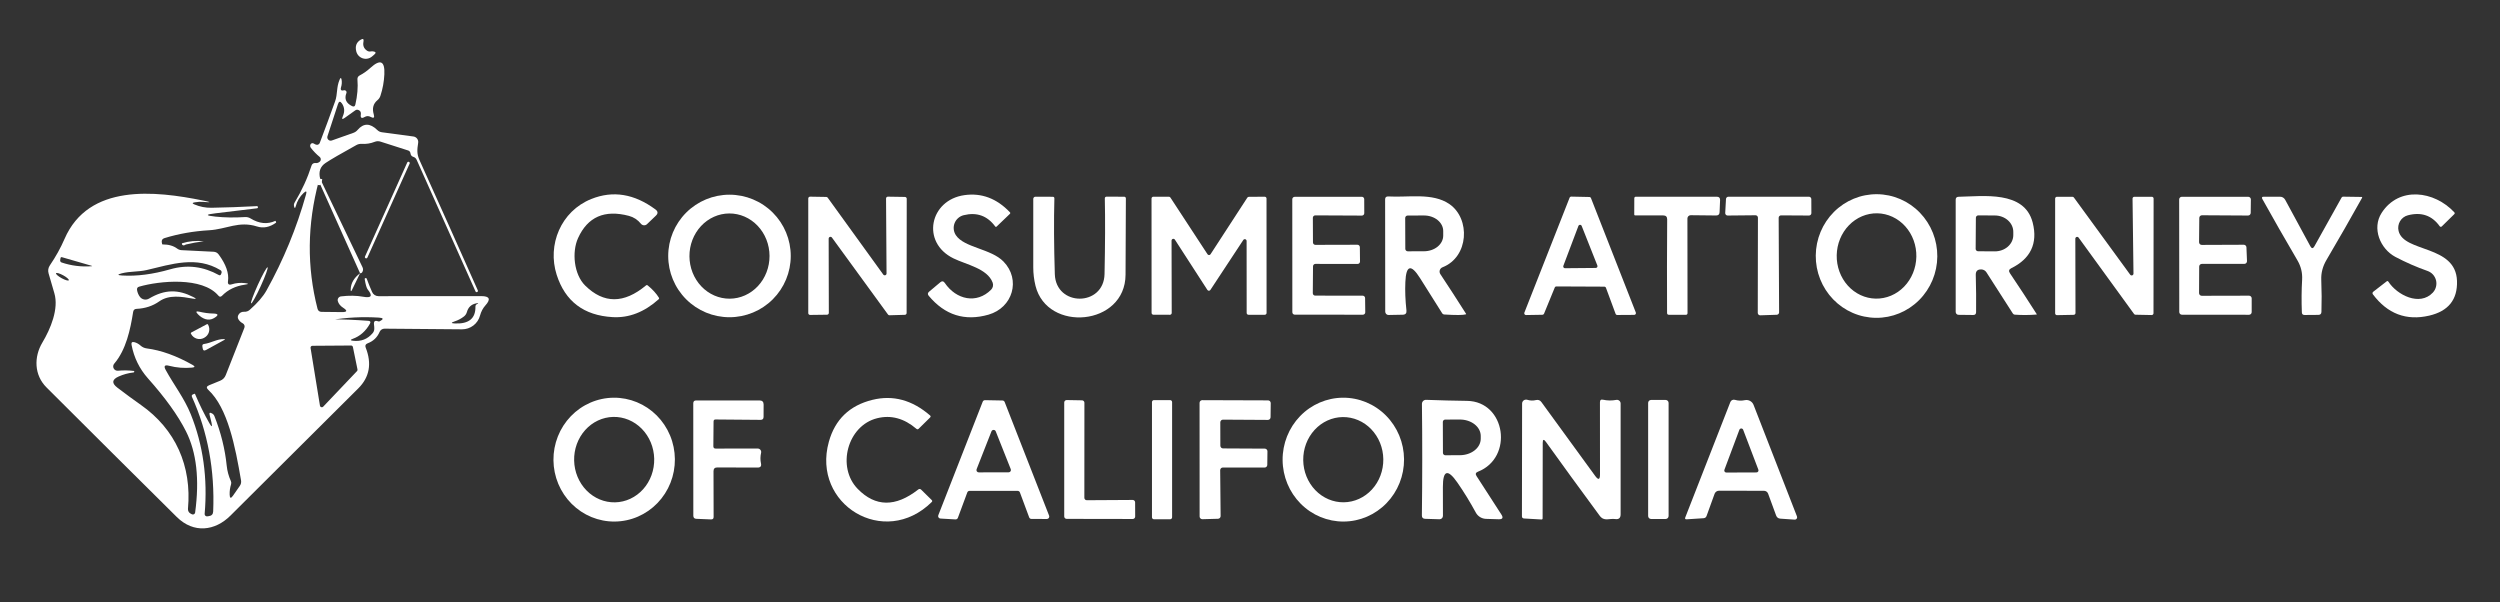 <svg width="1200" height="289" viewBox="0 0 1200 289" fill="none" xmlns="http://www.w3.org/2000/svg">
<rect x="0" y="0" width="1200" height="289" fill="#333333" stroke="none"/>
<path d="M153.689 85.838C153.304 88.184 153.077 88.56 153.007 86.967" stroke="white" stroke-width="2"/>
<path d="M153.689 85.838C153.304 88.184 153.076 88.56 153.006 86.967C147.457 107.729 147.256 128.131 152.402 148.175C152.665 149.173 153.313 149.681 154.346 149.698L164.087 149.803C166.678 149.821 166.888 149.129 164.718 147.729C163.352 146.853 162.494 145.777 162.144 144.499C162.079 144.254 162.068 143.997 162.111 143.746C162.155 143.496 162.252 143.257 162.396 143.046C162.54 142.835 162.728 142.656 162.947 142.522C163.166 142.387 163.412 142.3 163.667 142.267C167.571 141.794 171.16 141.856 174.433 142.451C178.302 143.169 178.993 142.004 176.507 138.958C175.982 138.311 175.501 136.674 175.063 134.048C175.011 133.733 175.142 133.54 175.457 133.47H175.483C175.763 133.435 175.947 133.54 176.035 133.786C176.858 136.026 177.715 138.153 178.608 140.166C178.865 140.759 179.293 141.264 179.838 141.619C180.384 141.974 181.025 142.162 181.68 142.162L231.019 142.136C235.028 142.136 235.685 143.624 232.989 146.6C231.798 147.93 230.941 149.549 230.416 151.457C229.914 153.364 228.79 155.049 227.221 156.247C225.652 157.445 223.727 158.088 221.75 158.074L184.542 157.759C184.051 157.76 183.57 157.905 183.159 158.175C182.749 158.446 182.426 158.831 182.232 159.282C181.094 161.943 179.168 163.781 176.455 164.797C175.457 165.182 175.151 165.864 175.536 166.845C178.564 174.53 177.374 181.059 171.965 186.433C153.444 204.814 132.998 225.164 110.626 247.484C103.221 254.888 92.98 256.175 84.866 248.166C64.262 227.755 43.413 207.02 22.319 185.961C16.411 180.079 16.175 171.387 20.35 164.403C24.236 157.917 28.332 148.201 26.074 140.691C25.146 137.523 24.227 134.363 23.317 131.212C22.932 129.829 23.142 128.543 23.947 127.352C26.765 123.221 29.102 119.011 30.958 114.722C42.538 87.965 74.442 91.589 97.523 96.263C101.479 97.05 101.453 97.26 97.444 96.893C96.271 96.788 94.932 96.867 93.426 97.129C92.236 97.339 92.201 97.672 93.321 98.127C95.965 99.247 98.687 99.781 101.488 99.729C108.595 99.606 115.869 99.344 123.308 98.941C123.606 98.923 123.772 99.064 123.807 99.361V99.387C123.842 99.755 123.676 99.956 123.308 99.991C115.921 100.902 109.313 101.698 103.483 102.381C98.529 102.941 98.529 103.475 103.483 103.982C107.807 104.438 112.49 104.508 117.532 104.193C118.512 104.123 119.422 104.341 120.262 104.849C124.394 107.387 128.367 107.772 132.184 106.004C132.236 105.987 132.271 106.004 132.289 106.057L132.525 106.687C132.56 106.792 132.534 106.871 132.446 106.923C129.435 109.077 126.407 109.672 123.361 108.709C114.643 105.926 108.683 110.048 100.359 110.521C92.849 110.958 85.706 112.219 78.932 114.302C77.882 114.635 77.461 115.335 77.671 116.403L77.829 117.138C77.847 117.26 77.916 117.322 78.039 117.322C80.945 117.322 83.291 117.996 85.076 119.344C85.706 119.799 86.407 120.044 87.177 120.079L102.512 120.84C103.562 120.893 104.394 121.348 105.006 122.206C108.49 126.95 109.969 131.186 109.444 134.915C109.216 136.403 109.82 136.919 111.256 136.464C113.269 135.834 115.361 135.641 117.532 135.886C119.492 136.114 119.492 136.368 117.532 136.648C113.05 137.295 109.392 139.072 106.556 141.978C105.943 142.591 105.365 142.565 104.823 141.899C97.076 132.762 76.569 134.783 66.8 137.593C65.995 137.821 65.654 138.354 65.776 139.195C65.987 140.473 66.459 141.584 67.194 142.53C67.687 143.164 68.395 143.597 69.188 143.746C69.98 143.896 70.802 143.753 71.501 143.344C79.194 138.775 85.549 138.88 92.849 142.608C94.372 143.396 94.284 143.641 92.586 143.344C87.282 142.398 81.138 141.322 76.411 144.683C73.313 146.871 69.689 148.061 65.54 148.254C64.595 148.289 64.052 148.779 63.912 149.724C62.573 158.179 60.525 167.895 54.827 174.565C54.559 174.872 54.391 175.253 54.344 175.657C54.297 176.061 54.372 176.471 54.561 176.835C54.749 177.198 55.043 177.499 55.404 177.698C55.764 177.897 56.176 177.985 56.586 177.952C59.142 177.707 61.706 177.742 64.28 178.057C64.385 178.074 64.437 178.136 64.437 178.241V178.267C64.472 178.582 64.332 178.757 64.017 178.792C61.549 179.072 59.186 179.72 56.928 180.735C53.742 182.153 53.531 183.921 56.297 186.039C60.166 188.998 63.956 191.781 67.667 194.39C84.21 206.022 92.113 223.615 90.223 244.228C90.185 244.702 90.288 245.176 90.517 245.588C90.746 245.999 91.092 246.331 91.51 246.538L92.113 246.853C92.266 246.93 92.435 246.969 92.606 246.968C92.777 246.966 92.946 246.924 93.097 246.844C93.249 246.765 93.379 246.65 93.477 246.51C93.576 246.37 93.639 246.209 93.663 246.039C95.816 230.109 94.354 217.112 89.278 207.046C85.479 199.484 79.387 191.002 71.002 181.602C66.941 177.015 64.323 171.676 63.151 165.584C62.923 164.376 63.404 163.939 64.595 164.271C65.645 164.569 66.599 165.103 67.457 165.873C68.297 166.626 69.286 167.081 70.424 167.239C77.356 168.131 84.7 170.775 92.455 175.169C93.715 175.886 93.619 176.315 92.166 176.455C88.437 176.805 84.752 176.508 81.111 175.562C79.028 175.02 78.503 175.694 79.536 177.584C83.501 184.832 88.411 191.028 91.588 198.88C97.505 213.637 99.72 229.558 98.232 246.643C98.215 246.809 98.235 246.975 98.291 247.132C98.348 247.288 98.439 247.429 98.557 247.545C98.676 247.661 98.819 247.749 98.976 247.802C99.134 247.855 99.301 247.872 99.466 247.851L100.227 247.746C101.575 247.589 102.276 246.836 102.328 245.488C103.133 225.707 99.746 207.396 92.166 190.556C91.886 189.943 92.061 189.514 92.691 189.269L93.4 189.007C93.505 188.972 93.575 189.007 93.61 189.112C95.746 194.153 98.039 198.818 100.49 203.107C101.68 205.173 102.013 205.042 101.488 202.713C101.225 201.523 100.945 200.385 100.648 199.3C100.315 198.127 100.683 197.838 101.75 198.433C102.311 198.731 102.704 199.177 102.932 199.772C106.048 207.65 108.009 215.554 108.814 223.484C109.076 226.074 109.75 228.569 110.836 230.967C111.046 231.457 111.072 231.956 110.914 232.464C110.407 234.074 110.179 235.729 110.232 237.427C110.284 239.247 110.827 239.405 111.86 237.899L115.09 233.252C115.667 232.429 115.869 231.527 115.693 230.547C112.936 214.372 109.313 195.755 99.965 187.116C98.949 186.171 99.089 185.435 100.385 184.91L105.663 182.757C106.958 182.232 107.86 181.322 108.367 180.026L117.295 157.365C117.456 156.969 117.465 156.527 117.319 156.125C117.174 155.722 116.885 155.388 116.507 155.186C115.667 154.748 115.002 154.144 114.512 153.374C114.022 152.621 114.013 151.851 114.486 151.063C115.081 150.066 115.991 149.593 117.216 149.646C118.232 149.698 119.116 149.392 119.869 148.726C123.597 145.453 126.284 142.346 127.93 139.405C136.052 124.805 142.372 109.462 146.888 93.374C147.361 91.729 146.976 91.484 145.733 92.639C143.895 94.355 142.626 96.508 141.925 99.099C141.663 100.079 141.409 100.079 141.164 99.099C140.989 98.416 141.076 97.786 141.427 97.208C144.893 91.449 147.606 85.514 149.567 79.405C149.691 79.029 149.943 78.708 150.278 78.497C150.614 78.286 151.012 78.199 151.405 78.249C152.122 78.355 152.779 78.171 153.374 77.698C153.558 77.559 153.708 77.38 153.812 77.174C153.916 76.967 153.972 76.739 153.974 76.507C153.977 76.274 153.926 76.043 153.827 75.831C153.728 75.619 153.582 75.431 153.4 75.282C151.86 74.022 150.468 72.586 149.225 70.976C148.893 70.538 148.796 70.057 148.936 69.532C148.982 69.356 149.07 69.194 149.193 69.061C149.316 68.927 149.47 68.826 149.641 68.766C149.813 68.706 149.996 68.69 150.176 68.718C150.355 68.746 150.525 68.818 150.669 68.928C151.037 69.19 151.44 69.374 151.877 69.479C152.2 69.55 152.539 69.502 152.832 69.344C153.125 69.185 153.355 68.926 153.479 68.613C155.982 62.031 158.442 55.37 160.858 48.63C162.092 45.164 161.409 41.961 163.011 38.232C163.466 37.164 163.79 37.208 163.982 38.363C164.157 39.519 164.07 40.665 163.72 41.803C163.282 43.221 163.781 43.729 165.216 43.326C165.462 43.256 165.707 43.326 165.952 43.536C166.337 43.851 166.442 44.236 166.267 44.691C165.199 47.44 166.109 49.523 168.998 50.941C169.838 51.343 170.363 51.09 170.573 50.179C171.553 45.926 171.886 41.917 171.571 38.153C171.501 37.278 171.86 36.63 172.647 36.21C174.486 35.247 176.219 34.022 177.847 32.534C182.573 28.245 184.788 29.287 184.49 35.659C184.332 39.212 183.702 42.661 182.599 46.004C182.319 46.845 181.838 47.545 181.155 48.105C179.142 49.785 178.556 52.044 179.396 54.88C179.886 56.508 179.387 56.919 177.899 56.114C176.936 55.589 175.974 55.606 175.011 56.166C173.54 57.007 172.936 56.586 173.199 54.906C173.356 53.908 172.998 53.217 172.122 52.831C171.545 52.569 170.993 52.63 170.468 53.015L165.505 56.56C164.245 57.47 163.93 57.217 164.56 55.799C165.54 53.575 165.4 51.536 164.14 49.681C163.317 48.473 162.678 48.569 162.223 49.969L157.181 65.383C157.084 65.674 157.07 65.986 157.142 66.284C157.214 66.582 157.369 66.853 157.588 67.067C157.808 67.281 158.083 67.429 158.383 67.493C158.682 67.558 158.994 67.536 159.282 67.431L169.654 63.755C170.442 63.475 171.107 63.011 171.65 62.363C174.503 59.037 177.645 59.046 181.076 62.389C181.707 63.02 182.468 63.387 183.361 63.492L198.433 65.514C198.785 65.559 199.125 65.674 199.432 65.853C199.739 66.031 200.007 66.27 200.22 66.554C200.433 66.838 200.587 67.162 200.672 67.507C200.758 67.851 200.773 68.21 200.718 68.56C200.245 71.685 199.982 73.838 201.374 76.884C210.774 97.698 220.096 118.521 229.339 139.352C229.514 139.72 229.418 139.983 229.05 140.14L229.024 140.166C228.656 140.324 228.394 140.219 228.236 139.851C218.748 118.74 209.339 97.707 200.009 76.753C199.676 75.983 199.107 75.484 198.302 75.256C197.567 75.028 197.138 74.46 197.015 73.549C196.983 73.252 196.864 72.97 196.673 72.737C196.482 72.504 196.227 72.33 195.939 72.236L182.731 68.009C181.75 67.676 180.779 67.702 179.816 68.088C177.82 68.875 175.746 69.199 173.593 69.059C172.701 69.007 171.817 69.207 171.046 69.637C163.606 73.751 158.696 76.604 156.315 78.197C153.689 79.93 152.814 82.477 153.689 85.838ZM43.93 127.562L29.776 123.466C29.356 123.344 29.111 123.501 29.041 123.939L28.884 124.858C28.846 125.1 28.894 125.347 29.019 125.554C29.144 125.762 29.338 125.915 29.566 125.987C34.153 127.545 38.932 128.149 43.903 127.799C44.358 127.764 44.367 127.685 43.93 127.562ZM105.847 129.689C94.319 122.705 82.398 126.801 70.319 129.637C66.433 130.53 62.389 130.188 58.477 131.186C56.271 131.764 56.306 132.114 58.582 132.236C65.566 132.674 73.269 131.685 81.689 129.269C90.013 126.88 97.628 127.93 105.111 132.053C105.192 132.099 105.282 132.128 105.376 132.136C105.469 132.143 105.563 132.131 105.653 132.099C105.742 132.066 105.825 132.015 105.894 131.948C105.964 131.881 106.019 131.801 106.057 131.711L106.319 131.055C106.414 130.804 106.418 130.529 106.332 130.279C106.245 130.029 106.073 129.82 105.847 129.689ZM33.021 134.523C33.121 134.34 32.895 133.987 32.392 133.542C31.89 133.097 31.151 132.596 30.34 132.15C29.938 131.929 29.53 131.728 29.14 131.559C28.749 131.389 28.384 131.255 28.064 131.162C27.745 131.07 27.478 131.023 27.278 131.022C27.078 131.021 26.95 131.067 26.9 131.158C26.799 131.341 27.025 131.694 27.528 132.139C28.031 132.584 28.769 133.084 29.581 133.531C29.983 133.752 30.391 133.952 30.781 134.122C31.171 134.291 31.537 134.426 31.856 134.518C32.175 134.61 32.443 134.658 32.643 134.659C32.842 134.66 32.971 134.613 33.021 134.523ZM228.394 146.442C228.464 146.302 228.569 146.197 228.709 146.127C229.882 145.532 229.82 145.365 228.525 145.628C226.214 146.101 224.744 147.484 224.114 149.777C223.868 150.635 223.396 151.344 222.696 151.904C221.365 152.937 219.877 153.724 218.232 154.267C216.411 154.862 216.455 155.195 218.363 155.265C225.05 155.545 228.332 152.84 228.21 147.151C228.21 146.888 228.271 146.652 228.394 146.442ZM177.584 155.344C175.571 158.95 172.814 161.383 169.313 162.643C168.087 163.098 168.122 163.405 169.418 163.562C173.286 164.018 176.437 162.801 178.871 159.913C179.361 159.335 179.623 158.661 179.658 157.891C179.676 157.208 179.632 156.525 179.527 155.842C179.317 154.197 179.974 153.663 181.497 154.241C181.777 154.346 182.039 154.337 182.284 154.214C184.245 153.182 184.114 152.595 181.89 152.455C173.978 151.965 166.276 152.359 158.783 153.637C158.626 153.654 158.494 153.602 158.389 153.479C158.302 153.392 158.319 153.33 158.442 153.295C158.529 153.295 158.617 153.295 158.704 153.295C164.184 153.26 170.232 153.497 176.849 154.004C177.777 154.074 178.022 154.521 177.584 155.344ZM153.584 194.757C153.611 194.92 153.683 195.073 153.792 195.197C153.901 195.322 154.042 195.413 154.2 195.463C154.358 195.512 154.526 195.516 154.686 195.475C154.847 195.434 154.992 195.349 155.107 195.23L171.387 178.109C171.482 178.004 171.551 177.878 171.587 177.741C171.624 177.604 171.627 177.46 171.597 177.322L169.391 166.556C169.349 166.352 169.236 166.17 169.073 166.04C168.91 165.911 168.707 165.842 168.499 165.847L149.96 165.978C149.831 165.977 149.703 166.003 149.585 166.056C149.468 166.109 149.363 166.187 149.278 166.284C149.193 166.382 149.13 166.496 149.094 166.62C149.058 166.744 149.049 166.874 149.068 167.002L153.584 194.757Z" fill="white"/>
<path d="M310.923 137.015C313.286 138.958 315.081 140.937 316.306 142.95C316.446 143.195 316.411 143.414 316.201 143.606C309.304 149.803 301.925 152.674 294.065 152.219C280.236 151.431 271.282 144.656 267.203 131.895C262.608 117.532 269.225 101.383 283.798 95.527C294.197 91.343 304.472 93.015 314.626 100.543C315.868 101.47 315.93 102.468 314.809 103.536L310.556 107.606C310.361 107.792 310.129 107.936 309.875 108.028C309.621 108.12 309.351 108.158 309.08 108.141C308.809 108.124 308.544 108.051 308.301 107.927C308.058 107.804 307.842 107.632 307.667 107.422C306.109 105.497 304.175 104.228 301.864 103.615C290.223 100.534 282.092 104.088 277.47 114.276C274.424 120.998 275.448 131.711 280.91 137.094C289.785 145.829 299.492 145.812 310.03 137.042C310.328 136.779 310.626 136.77 310.923 137.015Z" fill="white"/>
<path d="M379.562 122.862C379.562 130.662 376.464 138.142 370.949 143.658C365.433 149.173 357.953 152.271 350.153 152.271C342.353 152.271 334.873 149.173 329.358 143.658C323.842 138.142 320.744 130.662 320.744 122.862C320.744 115.062 323.842 107.582 329.358 102.067C334.873 96.552 342.353 93.453 350.153 93.453C357.953 93.453 365.433 96.552 370.949 102.067C376.464 107.582 379.562 115.062 379.562 122.862ZM350.26 143.37C355.358 143.343 360.235 141.162 363.82 137.307C367.404 133.452 369.402 128.239 369.374 122.814C369.36 120.128 368.849 117.471 367.87 114.994C366.891 112.517 365.463 110.27 363.668 108.38C361.874 106.49 359.747 104.994 357.41 103.978C355.072 102.963 352.57 102.447 350.046 102.46C344.948 102.486 340.071 104.667 336.486 108.522C332.902 112.377 330.904 117.59 330.932 123.015C330.946 125.701 331.457 128.359 332.436 130.835C333.415 133.312 334.843 135.56 336.638 137.45C338.432 139.34 340.559 140.835 342.897 141.851C345.234 142.867 347.736 143.383 350.26 143.37Z" fill="white"/>
<path d="M476.481 135.676C473.987 128.875 463.746 127.011 457.654 124.018C441.952 116.324 446.284 95.974 462.932 93.663C471.16 92.507 478.433 95.247 484.753 101.882C484.998 102.144 484.998 102.398 484.753 102.643L478.372 108.762C478.127 108.989 477.899 108.963 477.689 108.683C473.873 103.536 468.823 101.742 462.538 103.3C461.561 103.545 460.657 104.02 459.902 104.686C459.146 105.352 458.561 106.189 458.196 107.128C457.831 108.067 457.696 109.079 457.803 110.081C457.909 111.082 458.255 112.043 458.809 112.884C462.774 118.897 475.693 119.37 481.68 125.541C490.109 134.206 486.144 147.676 474.486 151.037C463.107 154.293 453.54 151.274 445.785 141.978C445.19 141.26 445.251 140.604 445.969 140.009L451.378 135.466C452.184 134.801 452.884 134.906 453.479 135.781C459.019 143.947 468.866 145.996 475.746 139.037C476.171 138.605 476.465 138.06 476.595 137.466C476.725 136.872 476.686 136.252 476.481 135.676Z" fill="white"/>
<path d="M1167.73 140.481C1168.46 139.704 1168.99 138.756 1169.26 137.724C1169.53 136.692 1169.55 135.609 1169.3 134.573C1169.04 133.537 1168.54 132.582 1167.83 131.793C1167.11 131.004 1166.21 130.407 1165.21 130.057C1159.97 128.219 1154.83 125.969 1149.77 123.309C1142.47 119.422 1138.42 109.576 1143.18 102.197C1151.5 89.278 1168.46 91.589 1178.05 101.882C1178.35 102.197 1178.34 102.512 1178.02 102.827L1172.06 108.683C1171.99 108.75 1171.91 108.802 1171.82 108.835C1171.73 108.869 1171.64 108.882 1171.54 108.874C1171.45 108.867 1171.36 108.839 1171.27 108.792C1171.19 108.745 1171.12 108.681 1171.06 108.604C1167.35 103.422 1162.28 101.663 1155.83 103.326C1154.24 103.728 1152.87 104.746 1152.03 106.157C1151.18 107.569 1150.93 109.26 1151.32 110.862C1153.86 121.339 1178.78 117.4 1179.36 134.836C1179.66 143.816 1175.2 149.374 1166 151.51C1155.02 154.048 1146.01 150.635 1138.98 141.269C1138.84 141.088 1138.78 140.859 1138.81 140.633C1138.84 140.407 1138.95 140.201 1139.13 140.061L1145.57 135.072C1145.9 134.81 1146.19 134.853 1146.43 135.204C1150.61 141.637 1161.45 147.125 1167.73 140.481Z" fill="white"/>
<path d="M426.197 94.398L434.363 94.53C434.593 94.53 434.813 94.621 434.976 94.784C435.138 94.946 435.23 95.166 435.23 95.396L435.177 150.249C435.177 150.475 435.089 150.691 434.933 150.853C434.776 151.015 434.562 151.109 434.337 151.116L426.958 151.326C426.822 151.329 426.686 151.3 426.563 151.24C426.44 151.181 426.332 151.094 426.249 150.985L399.335 114.039C399.228 113.887 399.074 113.773 398.897 113.714C398.72 113.656 398.528 113.656 398.351 113.715C398.174 113.774 398.021 113.888 397.914 114.042C397.808 114.195 397.753 114.378 397.759 114.565L397.838 150.171C397.841 150.287 397.822 150.402 397.78 150.51C397.738 150.619 397.674 150.717 397.594 150.8C397.513 150.884 397.416 150.95 397.309 150.995C397.202 151.04 397.087 151.064 396.971 151.063L388.858 151.169C388.742 151.172 388.626 151.152 388.518 151.11C388.41 151.068 388.311 151.005 388.228 150.924C388.145 150.843 388.078 150.747 388.033 150.64C387.988 150.533 387.965 150.418 387.965 150.302V95.265C387.965 95.149 387.988 95.034 388.033 94.927C388.078 94.82 388.145 94.724 388.228 94.643C388.311 94.562 388.41 94.499 388.518 94.457C388.626 94.415 388.742 94.395 388.858 94.398L396.578 94.53C396.714 94.527 396.85 94.556 396.973 94.615C397.096 94.674 397.204 94.762 397.287 94.871L423.991 131.816C424.1 131.956 424.25 132.059 424.42 132.112C424.589 132.164 424.771 132.163 424.94 132.108C425.109 132.054 425.257 131.949 425.365 131.807C425.472 131.666 425.533 131.495 425.54 131.317L425.304 95.291C425.3 95.173 425.321 95.055 425.365 94.945C425.408 94.835 425.474 94.736 425.557 94.652C425.641 94.568 425.741 94.503 425.851 94.459C425.961 94.415 426.079 94.395 426.197 94.398Z" fill="white"/>
<path d="M497.041 137.199C496.324 134.276 495.965 131.3 495.965 128.271V95.475C495.965 95.335 495.992 95.196 496.045 95.067C496.099 94.938 496.176 94.821 496.274 94.723C496.372 94.625 496.488 94.548 496.615 94.497C496.743 94.446 496.879 94.421 497.015 94.425L505.313 94.451C505.838 94.451 506.101 94.713 506.101 95.239C505.82 105.777 505.89 117.882 506.311 131.554C506.783 147.335 529.864 147.256 530.179 131.527C530.477 117.26 530.521 105.155 530.311 95.212C530.307 95.107 530.325 95.001 530.363 94.903C530.401 94.804 530.458 94.714 530.532 94.638C530.605 94.562 530.693 94.502 530.791 94.461C530.888 94.419 530.993 94.398 531.098 94.398L539.632 94.425C539.841 94.425 540.042 94.508 540.189 94.655C540.337 94.803 540.42 95.003 540.42 95.212C540.367 108.201 540.315 120.42 540.262 131.869C540.157 156.473 502.661 159.755 497.041 137.199Z" fill="white"/>
<path d="M561.558 151.09L553.628 151.063C553.398 151.063 553.178 150.972 553.015 150.81C552.853 150.647 552.761 150.427 552.761 150.197L552.735 95.291C552.735 95.061 552.826 94.841 552.989 94.678C553.151 94.516 553.372 94.424 553.602 94.424H561.059C561.205 94.423 561.349 94.458 561.477 94.527C561.606 94.596 561.715 94.696 561.794 94.818L579.597 122.022C579.675 122.147 579.783 122.25 579.912 122.321C580.041 122.392 580.185 122.43 580.332 122.43C580.48 122.43 580.624 122.392 580.753 122.321C580.882 122.25 580.99 122.147 581.068 122.022L598.713 94.871C598.793 94.749 598.902 94.648 599.03 94.58C599.159 94.511 599.303 94.475 599.448 94.477L607.063 94.424C607.293 94.424 607.514 94.516 607.676 94.678C607.839 94.841 607.93 95.061 607.93 95.291L607.956 150.223C607.956 150.453 607.865 150.673 607.702 150.836C607.54 150.998 607.319 151.09 607.09 151.09H599.265C599.151 151.09 599.038 151.067 598.933 151.024C598.828 150.98 598.732 150.916 598.652 150.836C598.571 150.755 598.508 150.66 598.464 150.555C598.421 150.45 598.398 150.337 598.398 150.223L598.372 115.641C598.367 115.459 598.304 115.283 598.193 115.139C598.083 114.994 597.929 114.889 597.755 114.836C597.58 114.784 597.394 114.788 597.222 114.847C597.05 114.907 596.901 115.019 596.796 115.168L580.989 139.168C580.91 139.288 580.803 139.385 580.677 139.453C580.551 139.521 580.41 139.556 580.267 139.556C580.124 139.556 579.983 139.521 579.857 139.453C579.731 139.385 579.624 139.288 579.545 139.168L563.947 115.037C563.847 114.876 563.697 114.753 563.52 114.686C563.343 114.618 563.148 114.611 562.967 114.664C562.785 114.718 562.626 114.83 562.514 114.982C562.402 115.135 562.342 115.32 562.346 115.51L562.424 150.223C562.424 150.453 562.333 150.673 562.171 150.836C562.008 150.998 561.788 151.09 561.558 151.09Z" fill="white"/>
<path d="M631.3 141.899L654.092 141.926C654.394 141.926 654.684 142.044 654.899 142.255C655.115 142.466 655.24 142.753 655.247 143.055L655.326 149.882C655.329 150.036 655.302 150.189 655.246 150.332C655.189 150.475 655.104 150.606 654.997 150.716C654.889 150.826 654.761 150.913 654.619 150.973C654.477 151.033 654.324 151.063 654.17 151.063L621.479 151.037C621.173 151.037 620.879 150.915 620.662 150.699C620.445 150.482 620.324 150.188 620.324 149.882L620.297 95.632C620.297 95.326 620.419 95.032 620.636 94.815C620.852 94.599 621.146 94.477 621.453 94.477L653.672 94.451C653.978 94.451 654.272 94.573 654.489 94.789C654.705 95.006 654.827 95.3 654.827 95.606L654.853 102.328C654.853 102.635 654.731 102.928 654.515 103.145C654.298 103.362 654.004 103.484 653.698 103.484L631.326 103.379C631.019 103.379 630.726 103.5 630.509 103.717C630.292 103.934 630.17 104.227 630.17 104.534L630.223 116.376C630.223 116.683 630.345 116.977 630.561 117.193C630.778 117.41 631.072 117.532 631.378 117.532L651.571 117.479C651.877 117.479 652.171 117.601 652.388 117.818C652.605 118.034 652.726 118.328 652.726 118.635L652.805 125.54C652.805 125.847 652.683 126.141 652.467 126.357C652.25 126.574 651.956 126.696 651.65 126.696L631.405 126.67C631.098 126.67 630.804 126.791 630.588 127.008C630.371 127.225 630.249 127.519 630.249 127.825L630.144 140.744C630.144 141.05 630.266 141.344 630.483 141.561C630.699 141.778 630.993 141.899 631.3 141.899Z" fill="white"/>
<path d="M674.573 135.387C674.381 139.536 674.556 144.088 675.098 149.042C675.238 150.354 674.652 151.028 673.339 151.063L666.538 151.195C666.327 151.202 666.116 151.166 665.919 151.088C665.722 151.011 665.542 150.894 665.39 150.745C665.238 150.595 665.118 150.416 665.035 150.218C664.953 150.021 664.91 149.808 664.91 149.593L664.858 95.764C664.84 94.713 665.365 94.223 666.433 94.293C675.834 94.871 687.597 92.35 695.737 97.97C705.899 104.98 705.085 123.361 692.402 128.298C692.097 128.416 691.822 128.602 691.597 128.84C691.373 129.079 691.204 129.364 691.103 129.676C691.003 129.988 690.973 130.318 691.016 130.643C691.059 130.968 691.174 131.279 691.352 131.554C695.413 137.681 699.536 144.044 703.72 150.643C703.733 150.665 703.741 150.69 703.742 150.715C703.744 150.74 703.739 150.766 703.729 150.789C703.719 150.812 703.703 150.833 703.683 150.848C703.663 150.864 703.64 150.875 703.615 150.88C702.319 151.282 698.871 151.309 693.269 150.958C692.814 150.923 692.464 150.713 692.219 150.328L681.637 133.523C677.278 126.608 674.923 127.23 674.573 135.387ZM674.494 104.639L674.547 119.449C674.547 119.762 674.671 120.063 674.893 120.284C675.115 120.506 675.415 120.63 675.728 120.63L683.553 120.604C685.997 120.595 688.337 119.8 690.06 118.391C691.784 116.983 692.749 115.078 692.744 113.094V110.888C692.741 109.905 692.5 108.932 692.034 108.025C691.568 107.118 690.887 106.295 690.028 105.602C689.17 104.91 688.152 104.361 687.032 103.989C685.912 103.616 684.712 103.427 683.501 103.431L675.676 103.457C675.363 103.457 675.062 103.582 674.84 103.803C674.619 104.025 674.494 104.326 674.494 104.639Z" fill="white"/>
<path d="M770.074 137.593L747.072 137.488C746.903 137.486 746.738 137.535 746.597 137.629C746.457 137.723 746.348 137.857 746.284 138.013L741.138 150.565C741.076 150.717 740.971 150.848 740.836 150.941C740.701 151.035 740.541 151.086 740.376 151.09L732.499 151.221C732.362 151.225 732.225 151.195 732.102 151.135C731.979 151.074 731.873 150.984 731.792 150.873C731.712 150.761 731.66 150.632 731.641 150.496C731.623 150.359 731.638 150.221 731.685 150.092L753.4 94.924C753.46 94.762 753.567 94.623 753.708 94.524C753.848 94.425 754.016 94.372 754.188 94.372L762.906 94.556C763.07 94.559 763.23 94.611 763.365 94.704C763.501 94.798 763.606 94.929 763.667 95.081L785.199 150.013C785.246 150.14 785.261 150.276 785.243 150.41C785.226 150.544 785.177 150.672 785.099 150.783C785.022 150.894 784.919 150.984 784.799 151.047C784.68 151.109 784.547 151.142 784.411 151.142L776.271 151.195C776.099 151.194 775.932 151.141 775.791 151.043C775.65 150.944 775.543 150.805 775.484 150.643L770.862 138.144C770.803 137.983 770.696 137.844 770.555 137.745C770.414 137.646 770.246 137.593 770.074 137.593ZM750.407 127.589C750.355 127.717 750.336 127.856 750.351 127.994C750.365 128.131 750.414 128.263 750.492 128.377C750.57 128.491 750.675 128.585 750.797 128.649C750.92 128.713 751.056 128.745 751.195 128.744L765.978 128.613C766.114 128.61 766.248 128.574 766.367 128.508C766.486 128.442 766.587 128.349 766.662 128.235C766.737 128.121 766.783 127.991 766.797 127.856C766.81 127.72 766.791 127.584 766.74 127.457L759.204 108.446C759.141 108.287 759.031 108.15 758.889 108.054C758.747 107.958 758.578 107.909 758.407 107.911C758.235 107.914 758.069 107.97 757.929 108.07C757.79 108.17 757.685 108.311 757.628 108.473L750.407 127.589Z" fill="white"/>
<path d="M798.354 103.405H784.963C784.613 103.405 784.438 103.239 784.438 102.906L784.464 95.134C784.464 94.946 784.538 94.765 784.671 94.632C784.804 94.499 784.985 94.425 785.173 94.425H824.061C825.146 94.425 825.672 94.967 825.637 96.053L825.4 101.856C825.365 102.906 824.814 103.431 823.746 103.431L811.536 103.3C811.118 103.3 810.717 103.466 810.422 103.761C810.127 104.057 809.96 104.457 809.96 104.875L810.013 150.25C810.013 150.827 809.724 151.116 809.146 151.116C803.79 151.099 801.094 151.09 801.059 151.09C800.481 151.09 800.192 150.792 800.192 150.197C800.122 135.597 800.14 120.63 800.245 105.295C800.245 104.035 799.615 103.405 798.354 103.405Z" fill="white"/>
<path d="M295.06 250.345C291.233 250.378 287.436 249.642 283.887 248.18C280.338 246.717 277.106 244.555 274.375 241.819C271.645 239.083 269.469 235.825 267.973 232.231C266.477 228.638 265.689 224.779 265.655 220.876C265.621 216.973 266.341 213.101 267.774 209.482C269.208 205.863 271.326 202.568 274.008 199.784C276.691 197 279.884 194.783 283.408 193.258C286.931 191.734 290.714 190.932 294.541 190.898C298.369 190.865 302.165 191.601 305.715 193.063C309.264 194.526 312.496 196.688 315.226 199.424C317.957 202.161 320.132 205.418 321.628 209.012C323.125 212.605 323.912 216.464 323.946 220.367C323.98 224.27 323.26 228.142 321.827 231.761C320.394 235.38 318.276 238.675 315.593 241.459C312.911 244.243 309.717 246.46 306.194 247.985C302.671 249.509 298.888 250.311 295.06 250.345ZM295.266 241.124C297.79 241.067 300.276 240.48 302.584 239.396C304.892 238.313 306.976 236.755 308.718 234.811C310.459 232.866 311.823 230.574 312.732 228.065C313.641 225.555 314.078 222.878 314.017 220.185C313.893 214.748 311.75 209.579 308.06 205.816C304.369 202.053 299.432 200.003 294.335 200.119C291.812 200.176 289.325 200.763 287.017 201.847C284.709 202.93 282.625 204.488 280.884 206.433C279.143 208.377 277.779 210.669 276.869 213.179C275.96 215.688 275.524 218.365 275.585 221.058C275.708 226.495 277.851 231.664 281.542 235.427C285.233 239.19 290.17 241.24 295.266 241.124Z" fill="white"/>
<path d="M418.792 191.921C428.648 189.506 437.856 192 446.416 199.405C446.783 199.72 446.792 200.053 446.442 200.403L440.954 205.812C440.604 206.144 440.245 206.153 439.878 205.838C433.978 200.797 427.703 199.099 421.05 200.744C406.766 204.263 401.462 224.166 411.702 234.67C420.193 243.37 429.864 243.475 440.718 234.985C441.243 234.582 441.733 234.608 442.188 235.064L447.23 240.026C447.545 240.341 447.545 240.657 447.23 240.972C424.49 263.422 389.514 242.127 397.838 212.088C400.814 201.339 407.799 194.617 418.792 191.921Z" fill="white"/>
<path d="M645.004 250.345C637.274 250.399 629.839 247.319 624.334 241.783C618.829 236.247 615.706 228.708 615.651 220.825C615.596 212.942 618.614 205.36 624.041 199.748C629.468 194.135 636.859 190.952 644.589 190.898C652.319 190.844 659.754 193.924 665.259 199.46C670.764 204.996 673.887 212.535 673.942 220.418C673.997 228.301 670.979 235.883 665.552 241.495C660.125 247.108 652.734 250.291 645.004 250.345ZM645.02 241.101C650.118 241.039 654.98 238.824 658.537 234.945C662.095 231.065 664.056 225.838 663.99 220.413C663.957 217.727 663.427 215.073 662.431 212.604C661.435 210.134 659.992 207.896 658.184 206.019C656.376 204.141 654.239 202.661 651.894 201.661C649.55 200.662 647.044 200.163 644.52 200.194C639.423 200.256 634.561 202.471 631.003 206.351C627.446 210.231 625.484 215.458 625.551 220.882C625.583 223.569 626.113 226.222 627.109 228.692C628.105 231.162 629.549 233.399 631.357 235.277C633.164 237.154 635.302 238.635 637.646 239.634C639.991 240.634 642.496 241.132 645.02 241.101Z" fill="white"/>
<path d="M342.486 226.188L342.538 248.166C342.538 248.954 342.135 249.339 341.33 249.322L334.24 249.033C333.278 248.998 332.796 248.499 332.796 247.536L332.77 193.602C332.77 192.674 333.234 192.21 334.162 192.21H364.542C365.873 192.21 366.538 192.866 366.538 194.179L366.512 200.114C366.512 201.059 366.039 201.532 365.094 201.532L343.51 201.348C342.844 201.33 342.512 201.654 342.512 202.319L342.407 214.188C342.407 214.941 342.774 215.317 343.51 215.317L363.702 215.291C363.953 215.293 364.2 215.351 364.426 215.461C364.652 215.57 364.85 215.729 365.006 215.926C365.162 216.122 365.272 216.351 365.328 216.596C365.384 216.84 365.385 217.094 365.33 217.339C364.928 219.09 364.91 220.796 365.278 222.459C365.558 223.772 365.024 224.429 363.676 224.429L344.271 224.376C343.081 224.376 342.486 224.98 342.486 226.188Z" fill="white"/>
<path d="M521.646 240.105L543.702 239.974C544.009 239.974 544.303 240.096 544.519 240.312C544.736 240.529 544.858 240.823 544.858 241.129L544.884 247.956C544.884 248.263 544.762 248.557 544.546 248.773C544.329 248.99 544.035 249.112 543.729 249.112L511.983 249.059C511.676 249.059 511.382 248.937 511.166 248.721C510.949 248.504 510.827 248.21 510.827 247.904V193.182C510.827 193.028 510.858 192.875 510.918 192.733C510.977 192.591 511.065 192.463 511.175 192.355C511.285 192.248 511.415 192.163 511.559 192.107C511.702 192.05 511.855 192.023 512.009 192.026L519.387 192.158C519.689 192.164 519.976 192.289 520.187 192.505C520.398 192.721 520.517 193.011 520.516 193.313L520.49 238.95C520.49 239.256 520.612 239.55 520.829 239.767C521.045 239.983 521.339 240.105 521.646 240.105Z" fill="white"/>
<path d="M561.663 192.053H553.891C553.369 192.053 552.945 192.476 552.945 192.998V248.298C552.945 248.82 553.369 249.243 553.891 249.243H561.663C562.185 249.243 562.608 248.82 562.608 248.298V192.998C562.608 192.476 562.185 192.053 561.663 192.053Z" fill="white"/>
<path d="M587.055 215.239L607.116 215.344C607.453 215.35 607.773 215.489 608.009 215.73C608.244 215.97 608.376 216.294 608.376 216.63L608.297 223.169C608.291 223.505 608.152 223.826 607.911 224.061C607.671 224.297 607.348 224.429 607.011 224.429L586.976 224.403C586.635 224.403 586.307 224.538 586.066 224.78C585.825 225.021 585.689 225.348 585.689 225.689L585.899 247.72C585.899 248.057 585.767 248.38 585.532 248.621C585.296 248.861 584.975 249 584.639 249.007L577.129 249.217C576.958 249.22 576.788 249.189 576.629 249.126C576.469 249.063 576.324 248.969 576.202 248.849C576.08 248.729 575.983 248.586 575.916 248.429C575.85 248.271 575.816 248.101 575.816 247.93L575.79 193.366C575.79 193.197 575.823 193.029 575.888 192.873C575.952 192.717 576.047 192.575 576.167 192.456C576.286 192.336 576.428 192.241 576.584 192.177C576.74 192.112 576.907 192.079 577.076 192.079L608.665 192.184C609.006 192.184 609.334 192.319 609.575 192.561C609.816 192.802 609.952 193.129 609.952 193.471L609.873 200.271C609.873 200.613 609.737 200.94 609.496 201.181C609.255 201.423 608.928 201.558 608.586 201.558L587.028 201.427C586.859 201.427 586.692 201.46 586.536 201.525C586.38 201.589 586.238 201.684 586.119 201.804C585.999 201.923 585.904 202.065 585.84 202.221C585.775 202.377 585.742 202.544 585.742 202.713L585.768 213.952C585.768 214.293 585.903 214.62 586.145 214.862C586.386 215.103 586.713 215.239 587.055 215.239Z" fill="white"/>
<path d="M708.735 228.499L720.656 246.959C721.689 248.534 721.26 249.295 719.37 249.243L713.304 249.059C712.296 249.028 711.316 248.738 710.46 248.218C709.603 247.698 708.9 246.965 708.42 246.092C705.584 240.875 702.617 236.044 699.518 231.597C694.879 224.928 692.569 225.654 692.586 233.777L692.612 247.589C692.616 247.809 692.575 248.028 692.492 248.232C692.408 248.436 692.284 248.621 692.127 248.776C691.97 248.931 691.783 249.052 691.577 249.132C691.372 249.212 691.152 249.25 690.932 249.243C686.416 249.103 684.122 249.033 684.052 249.033C683.002 248.998 682.486 248.455 682.503 247.405C682.731 229.479 682.739 211.641 682.529 193.891C682.526 193.626 682.575 193.364 682.675 193.12C682.775 192.876 682.922 192.655 683.109 192.471C683.296 192.286 683.518 192.143 683.761 192.048C684.005 191.954 684.265 191.911 684.525 191.921C691.177 192.166 697.724 192.333 704.166 192.42C722.757 192.657 726.696 219.65 709.391 226.425C708.324 226.845 708.105 227.536 708.735 228.499ZM692.56 202.53L692.612 217.392C692.612 217.691 692.731 217.978 692.943 218.19C693.155 218.402 693.442 218.521 693.742 218.521L700.779 218.495C703.43 218.486 705.971 217.645 707.842 216.158C709.713 214.671 710.761 212.66 710.757 210.565V209.252C710.755 208.213 710.493 207.185 709.988 206.227C709.483 205.269 708.743 204.4 707.812 203.668C706.88 202.936 705.775 202.357 704.559 201.964C703.343 201.57 702.041 201.37 700.726 201.374L693.689 201.401C693.39 201.401 693.102 201.519 692.891 201.731C692.679 201.943 692.56 202.23 692.56 202.53Z" fill="white"/>
<path d="M740.508 212.587L740.455 248.77C740.455 249.19 740.254 249.383 739.851 249.348L731.58 248.875C730.88 248.84 730.53 248.473 730.53 247.773L730.608 193.707C730.607 193.411 730.675 193.119 730.809 192.855C730.942 192.59 731.137 192.361 731.377 192.185C731.617 192.009 731.896 191.89 732.191 191.84C732.486 191.79 732.79 191.809 733.077 191.895C734.495 192.333 735.904 192.376 737.304 192.026C738.372 191.781 739.23 192.105 739.877 192.998L765.689 228.446C767.23 230.547 768 230.302 768 227.711L767.974 193.103C767.974 192.035 768.481 191.624 769.497 191.869C771.562 192.324 773.672 192.35 775.825 191.948C776.079 191.901 776.339 191.912 776.589 191.977C776.838 192.043 777.07 192.163 777.268 192.328C777.466 192.494 777.625 192.7 777.734 192.934C777.843 193.168 777.9 193.423 777.899 193.681V246.88C777.899 248.648 777.024 249.401 775.274 249.138C772.411 248.744 769.996 250.477 767.816 247.51C758.276 234.573 749.681 222.766 742.031 212.088C741.015 210.687 740.508 210.853 740.508 212.587Z" fill="white"/>
<path d="M799.51 191.974H792.525C791.742 191.974 791.107 192.609 791.107 193.392V247.694C791.107 248.477 791.742 249.112 792.525 249.112H799.51C800.293 249.112 800.927 248.477 800.927 247.694V193.392C800.927 192.609 800.293 191.974 799.51 191.974Z" fill="white"/>
<path d="M823.011 237.007L819.151 247.667C818.906 248.333 818.424 248.691 817.707 248.744L809.593 249.269C808.893 249.304 808.674 248.998 808.937 248.35L830.573 192.972C830.738 192.555 831.054 192.216 831.458 192.021C831.862 191.826 832.324 191.791 832.753 191.921C834.311 192.376 835.904 192.429 837.532 192.079C838.382 191.901 839.268 192.03 840.033 192.444C840.797 192.857 841.39 193.528 841.707 194.337L862.556 247.904C862.622 248.081 862.644 248.272 862.619 248.46C862.595 248.647 862.524 248.825 862.414 248.977C862.304 249.129 862.159 249.249 861.991 249.328C861.823 249.407 861.638 249.441 861.453 249.427L854.573 248.954C853.558 248.884 852.875 248.368 852.525 247.405L848.691 236.954C848.546 236.555 848.282 236.21 847.935 235.966C847.587 235.722 847.173 235.59 846.748 235.589L825.138 235.536C824.673 235.537 824.221 235.679 823.841 235.942C823.461 236.204 823.171 236.576 823.011 237.007ZM827.711 225.505C827.656 225.653 827.637 225.812 827.657 225.969C827.677 226.125 827.734 226.275 827.825 226.404C827.915 226.533 828.036 226.639 828.176 226.711C828.317 226.783 828.472 226.82 828.63 226.818L843.125 226.766C843.28 226.763 843.433 226.723 843.57 226.649C843.707 226.575 843.824 226.469 843.911 226.341C843.999 226.212 844.054 226.064 844.073 225.91C844.091 225.755 844.072 225.599 844.017 225.453L836.718 206.284C836.647 206.102 836.522 205.945 836.361 205.834C836.199 205.723 836.008 205.664 835.812 205.664C835.616 205.664 835.424 205.723 835.263 205.834C835.101 205.945 834.977 206.102 834.906 206.284L827.711 225.505Z" fill="white"/>
<path d="M464.298 236.376L459.781 248.56C459.698 248.79 459.544 248.988 459.341 249.125C459.138 249.262 458.897 249.331 458.652 249.322L451.405 248.902C451.221 248.893 451.042 248.841 450.883 248.75C450.723 248.659 450.588 248.531 450.488 248.377C450.388 248.223 450.326 248.047 450.307 247.864C450.289 247.682 450.314 247.497 450.381 247.326L471.702 192.814C471.789 192.593 471.941 192.404 472.138 192.273C472.335 192.141 472.568 192.073 472.805 192.079L481.155 192.236C481.385 192.234 481.61 192.3 481.802 192.427C481.994 192.553 482.143 192.734 482.232 192.945L503.58 247.536C503.648 247.711 503.673 247.9 503.652 248.087C503.63 248.274 503.564 248.453 503.458 248.608C503.351 248.763 503.209 248.89 503.043 248.978C502.877 249.066 502.691 249.112 502.503 249.112L495.072 249.085C494.837 249.083 494.607 249.009 494.415 248.873C494.222 248.737 494.076 248.545 493.996 248.324L489.558 236.376C489.476 236.151 489.326 235.956 489.128 235.819C488.931 235.683 488.695 235.611 488.455 235.615H465.401C465.16 235.611 464.925 235.683 464.727 235.819C464.53 235.956 464.38 236.151 464.298 236.376ZM468.762 225.243C468.698 225.409 468.676 225.589 468.696 225.766C468.717 225.943 468.781 226.112 468.881 226.26C468.982 226.407 469.117 226.527 469.274 226.611C469.432 226.694 469.607 226.739 469.786 226.74L484.149 226.713C484.327 226.712 484.503 226.668 484.66 226.585C484.817 226.501 484.952 226.38 485.053 226.233C485.154 226.086 485.217 225.917 485.238 225.74C485.259 225.563 485.237 225.383 485.173 225.217L477.952 207.046C477.87 206.841 477.729 206.666 477.546 206.542C477.364 206.419 477.148 206.352 476.928 206.352C476.707 206.352 476.492 206.419 476.309 206.542C476.127 206.666 475.986 206.841 475.904 207.046L468.762 225.243Z" fill="white"/>
<path d="M178.004 24.683C178.354 24.613 178.705 24.604 179.055 24.656C180.473 24.849 180.639 25.392 179.554 26.284L178.529 27.151C177.923 27.654 177.199 27.995 176.425 28.142C175.651 28.29 174.852 28.24 174.103 27.996C173.353 27.753 172.678 27.323 172.139 26.749C171.6 26.174 171.215 25.472 171.02 24.709C170.372 22.188 171.063 20.315 173.094 19.09C174.267 18.372 174.722 18.696 174.459 20.061C174.092 21.899 174.67 23.326 176.192 24.341C176.459 24.516 176.757 24.636 177.068 24.695C177.379 24.753 177.697 24.749 178.004 24.683Z" fill="white"/>
<path d="M196.622 78.528C196.765 78.211 196.623 77.838 196.306 77.695C195.988 77.552 195.615 77.694 195.473 78.012L175.194 123.135C175.051 123.452 175.193 123.825 175.51 123.968C175.827 124.111 176.201 123.969 176.343 123.651L196.622 78.528Z" fill="white"/>
<path d="M153.689 85.838L173.987 128.245C174.372 129.033 174.354 129.803 173.934 130.556C173.689 130.994 173.321 131.195 172.831 131.16L153.006 86.967C153.076 88.56 153.304 88.184 153.689 85.838Z" fill="white"/>
<path d="M900.476 152.559C896.645 152.526 892.858 151.725 889.332 150.203C885.806 148.681 882.609 146.468 879.924 143.689C877.239 140.91 875.119 137.62 873.685 134.008C872.25 130.395 871.529 126.53 871.563 122.634C871.632 114.765 874.771 107.245 880.29 101.728C885.81 96.212 893.257 93.15 900.994 93.218C904.825 93.251 908.611 94.052 912.138 95.574C915.664 97.096 918.861 99.309 921.546 102.088C924.23 104.867 926.351 108.157 927.785 111.769C929.22 115.382 929.941 119.247 929.907 123.143C929.838 131.012 926.699 138.532 921.179 144.049C915.66 149.565 908.213 152.627 900.476 152.559ZM900.342 143.34C905.411 143.437 910.314 141.373 913.972 137.602C917.63 133.83 919.743 128.66 919.847 123.229C919.899 120.54 919.456 117.868 918.543 115.365C917.63 112.862 916.266 110.577 914.528 108.642C912.789 106.706 910.711 105.157 908.412 104.084C906.113 103.01 903.638 102.433 901.128 102.384C896.059 102.287 891.156 104.351 887.498 108.123C883.84 111.894 881.727 117.064 881.622 122.495C881.571 125.184 882.014 127.857 882.927 130.36C883.84 132.863 885.204 135.147 886.942 137.083C888.681 139.018 890.759 140.567 893.058 141.641C895.357 142.714 897.832 143.292 900.342 143.34Z" fill="white"/>
<path d="M828.105 102.223L828.472 95.528C828.486 95.23 828.614 94.95 828.829 94.744C829.044 94.539 829.33 94.424 829.628 94.425H868.28C868.586 94.425 868.88 94.546 869.097 94.763C869.313 94.98 869.435 95.274 869.435 95.58L869.461 102.302C869.461 102.608 869.34 102.902 869.123 103.119C868.906 103.336 868.612 103.457 868.306 103.457L854.914 103.379C854.608 103.379 854.314 103.5 854.097 103.717C853.881 103.934 853.759 104.228 853.759 104.534L853.969 149.934C853.969 150.236 853.851 150.526 853.64 150.742C853.429 150.958 853.142 151.083 852.84 151.09L844.91 151.352C844.756 151.356 844.603 151.329 844.46 151.272C844.317 151.216 844.186 151.131 844.076 151.023C843.966 150.916 843.879 150.787 843.819 150.645C843.759 150.503 843.728 150.351 843.728 150.197L843.807 104.481C843.807 104.175 843.685 103.881 843.469 103.664C843.252 103.448 842.958 103.326 842.652 103.326L829.286 103.457C829.126 103.461 828.966 103.432 828.817 103.371C828.668 103.309 828.534 103.218 828.423 103.101C828.312 102.985 828.226 102.847 828.171 102.696C828.116 102.545 828.094 102.384 828.105 102.223Z" fill="white"/>
<path d="M953.488 130.713C953.222 130.294 952.858 129.947 952.427 129.704C951.996 129.461 951.512 129.33 951.019 129.322C949.216 129.269 948.332 130.136 948.367 131.921C948.542 138.206 948.595 144.184 948.525 149.856C948.507 150.766 948.043 151.212 947.133 151.195L940.096 151.116C939.734 151.116 939.386 150.969 939.13 150.708C938.874 150.447 938.73 150.093 938.73 149.724V95.869C938.73 94.941 939.203 94.469 940.148 94.451C951.833 94.241 971.685 91.326 975.676 106.792C978.302 117.007 974.468 124.306 965.409 128.744C964.271 129.304 964.061 130.109 964.779 131.16C969.12 137.602 973.4 144.14 977.619 150.775C977.633 150.794 977.642 150.817 977.645 150.842C977.647 150.866 977.642 150.89 977.631 150.912C977.62 150.934 977.604 150.952 977.583 150.965C977.562 150.978 977.538 150.985 977.514 150.985C974.013 151.265 970.529 151.282 967.063 151.037C966.884 151.02 966.71 150.962 966.555 150.866C966.4 150.771 966.269 150.641 966.17 150.486L953.488 130.713ZM948.42 104.534L948.315 119.449C948.315 119.755 948.436 120.049 948.653 120.266C948.87 120.482 949.164 120.604 949.47 120.604L957.479 120.656C958.642 120.664 959.794 120.47 960.871 120.083C961.948 119.697 962.928 119.126 963.754 118.404C964.581 117.683 965.239 116.824 965.689 115.876C966.14 114.929 966.375 113.912 966.38 112.884V111.309C966.392 109.235 965.472 107.24 963.823 105.763C962.173 104.286 959.929 103.447 957.584 103.431L949.575 103.379C949.269 103.379 948.975 103.5 948.758 103.717C948.541 103.934 948.42 104.228 948.42 104.534Z" fill="white"/>
<path d="M1024.49 94.451H1032.87C1033.1 94.451 1033.32 94.542 1033.48 94.704C1033.64 94.867 1033.73 95.087 1033.73 95.317L1033.68 150.355C1033.68 150.471 1033.66 150.585 1033.61 150.692C1033.57 150.799 1033.5 150.896 1033.42 150.977C1033.33 151.058 1033.24 151.121 1033.13 151.163C1033.02 151.205 1032.9 151.225 1032.79 151.221L1025.04 151.063C1024.91 151.062 1024.78 151.031 1024.66 150.972C1024.54 150.913 1024.44 150.827 1024.36 150.722L997.733 114.066C997.626 113.913 997.472 113.799 997.295 113.74C997.118 113.682 996.927 113.682 996.75 113.741C996.573 113.8 996.419 113.915 996.313 114.068C996.206 114.221 996.152 114.404 996.158 114.591L996.236 150.249C996.236 150.475 996.149 150.691 995.992 150.853C995.835 151.015 995.621 151.109 995.396 151.116L987.361 151.274C987.245 151.277 987.13 151.257 987.021 151.215C986.913 151.173 986.815 151.11 986.731 151.029C986.648 150.948 986.582 150.852 986.537 150.745C986.492 150.638 986.468 150.523 986.468 150.407V95.317C986.468 95.087 986.56 94.867 986.722 94.704C986.885 94.542 987.105 94.451 987.335 94.451H994.766C994.905 94.451 995.042 94.484 995.165 94.548C995.289 94.612 995.395 94.705 995.475 94.818L1022.49 131.842C1022.6 131.995 1022.76 132.109 1022.93 132.168C1023.11 132.226 1023.3 132.226 1023.48 132.167C1023.65 132.108 1023.81 131.993 1023.91 131.84C1024.02 131.687 1024.08 131.504 1024.07 131.317L1023.62 95.317C1023.62 95.087 1023.71 94.867 1023.88 94.704C1024.04 94.542 1024.26 94.451 1024.49 94.451Z" fill="white"/>
<path d="M1056.84 141.978L1079.53 141.926C1079.87 141.926 1080.2 142.061 1080.44 142.302C1080.68 142.544 1080.81 142.871 1080.81 143.212V149.803C1080.81 150.144 1080.68 150.472 1080.44 150.713C1080.2 150.954 1079.87 151.09 1079.53 151.09L1047.33 151.063C1046.99 151.063 1046.67 150.928 1046.42 150.687C1046.18 150.445 1046.05 150.118 1046.05 149.777L1046 95.737C1046 95.568 1046.03 95.401 1046.09 95.245C1046.16 95.089 1046.25 94.947 1046.37 94.828C1046.49 94.708 1046.63 94.613 1046.79 94.549C1046.95 94.484 1047.11 94.451 1047.28 94.451H1079.13C1079.3 94.451 1079.47 94.484 1079.63 94.549C1079.78 94.613 1079.92 94.708 1080.04 94.828C1080.16 94.947 1080.26 95.089 1080.32 95.245C1080.39 95.401 1080.42 95.568 1080.42 95.737L1080.34 102.171C1080.34 102.34 1080.31 102.507 1080.24 102.663C1080.18 102.819 1080.08 102.961 1079.96 103.081C1079.84 103.2 1079.7 103.295 1079.55 103.359C1079.39 103.424 1079.22 103.457 1079.05 103.457L1056.94 103.326C1056.6 103.326 1056.28 103.462 1056.03 103.703C1055.79 103.944 1055.66 104.271 1055.66 104.613L1055.55 116.245C1055.55 116.419 1055.58 116.591 1055.65 116.752C1055.71 116.913 1055.81 117.059 1055.93 117.181C1056.05 117.304 1056.2 117.401 1056.36 117.465C1056.52 117.53 1056.69 117.562 1056.87 117.558L1077.01 117.479C1077.34 117.479 1077.66 117.607 1077.9 117.837C1078.14 118.067 1078.28 118.381 1078.29 118.713L1078.56 125.33C1078.56 125.504 1078.53 125.677 1078.47 125.839C1078.41 126.001 1078.32 126.149 1078.2 126.274C1078.08 126.399 1077.93 126.499 1077.77 126.567C1077.61 126.635 1077.44 126.67 1077.27 126.67H1056.89C1056.55 126.67 1056.22 126.805 1055.98 127.046C1055.74 127.288 1055.61 127.615 1055.61 127.956L1055.55 140.692C1055.55 140.86 1055.59 141.028 1055.65 141.184C1055.72 141.34 1055.81 141.482 1055.93 141.601C1056.05 141.721 1056.19 141.816 1056.35 141.88C1056.5 141.945 1056.67 141.978 1056.84 141.978Z" fill="white"/>
<path d="M1108.96 118.188C1109.61 119.396 1110.27 119.396 1110.93 118.188L1123.98 94.792C1124.05 94.672 1124.16 94.573 1124.28 94.504C1124.39 94.435 1124.53 94.399 1124.67 94.398L1133.51 94.53C1133.85 94.53 1133.93 94.678 1133.78 94.976C1128.51 104.446 1122.83 114.363 1116.74 124.727C1114.91 127.808 1114.07 131.002 1114.21 134.311C1114.42 139.72 1114.45 144.849 1114.29 149.698C1114.26 150.643 1113.78 151.125 1112.85 151.142L1106.23 151.195C1105.36 151.212 1104.91 150.783 1104.89 149.908C1104.68 144.464 1104.73 139.23 1105.02 134.206C1105.2 130.932 1104.46 127.869 1102.79 125.015C1096.72 114.652 1091.1 104.823 1085.93 95.528C1085.53 94.792 1085.74 94.425 1086.56 94.425H1094.34C1095.49 94.425 1096.35 94.932 1096.91 95.948L1108.96 118.188Z" fill="white"/>
<path d="M89.278 117.348C89.103 117.383 88.945 117.453 88.805 117.558C88.403 117.856 87.991 117.864 87.571 117.584C87.396 117.462 87.308 117.252 87.308 116.954C87.291 116.849 87.344 116.779 87.466 116.744C90.74 115.729 94.179 115.422 97.785 115.825C97.785 115.807 97.785 115.807 97.785 115.825C94.95 116.158 92.114 116.665 89.278 117.348Z" fill="white"/>
<path d="M123.797 136.647C121.614 141.437 120.155 145.462 120.537 145.636C120.92 145.811 123 142.069 125.183 137.279C127.366 132.488 128.826 128.464 128.443 128.289C128.06 128.115 125.98 131.857 123.797 136.647Z" fill="white"/>
<path d="M172.832 131.16L169.024 139.037C168.516 140.088 168.289 140.026 168.341 138.853C168.429 135.913 169.926 133.348 172.832 131.16Z" fill="white"/>
<path d="M102.722 152.692C100.017 154.293 97.155 153.033 95.028 150.853C93.838 149.646 94.066 149.234 95.711 149.619C98.004 150.162 100.14 150.451 102.118 150.486C104.936 150.521 105.138 151.256 102.722 152.692Z" fill="white"/>
<path d="M99.282 155.632C99.332 155.605 99.387 155.589 99.443 155.583C99.5 155.578 99.556 155.584 99.61 155.601C99.664 155.618 99.714 155.646 99.757 155.683C99.8 155.72 99.835 155.765 99.86 155.816L99.939 155.948C100.503 157.019 100.623 158.268 100.274 159.42C99.924 160.572 99.133 161.533 98.075 162.092L97.865 162.223C97.34 162.503 96.765 162.676 96.172 162.731C95.579 162.787 94.98 162.723 94.409 162.545C93.838 162.367 93.307 162.078 92.845 161.694C92.384 161.309 92.001 160.838 91.72 160.306L91.641 160.175C91.614 160.125 91.597 160.071 91.592 160.014C91.587 159.958 91.593 159.901 91.61 159.847C91.627 159.793 91.655 159.743 91.692 159.7C91.729 159.657 91.774 159.622 91.825 159.597L99.282 155.632Z" fill="white"/>
<path d="M107.632 163.195L98.888 168C97.978 168.49 97.444 168.228 97.286 167.212L97.129 166.214C97.041 165.567 97.313 165.199 97.943 165.112C101.409 164.639 104.14 162.67 107.527 162.775C108.087 162.792 108.122 162.932 107.632 163.195Z" fill="white"/>
</svg>
